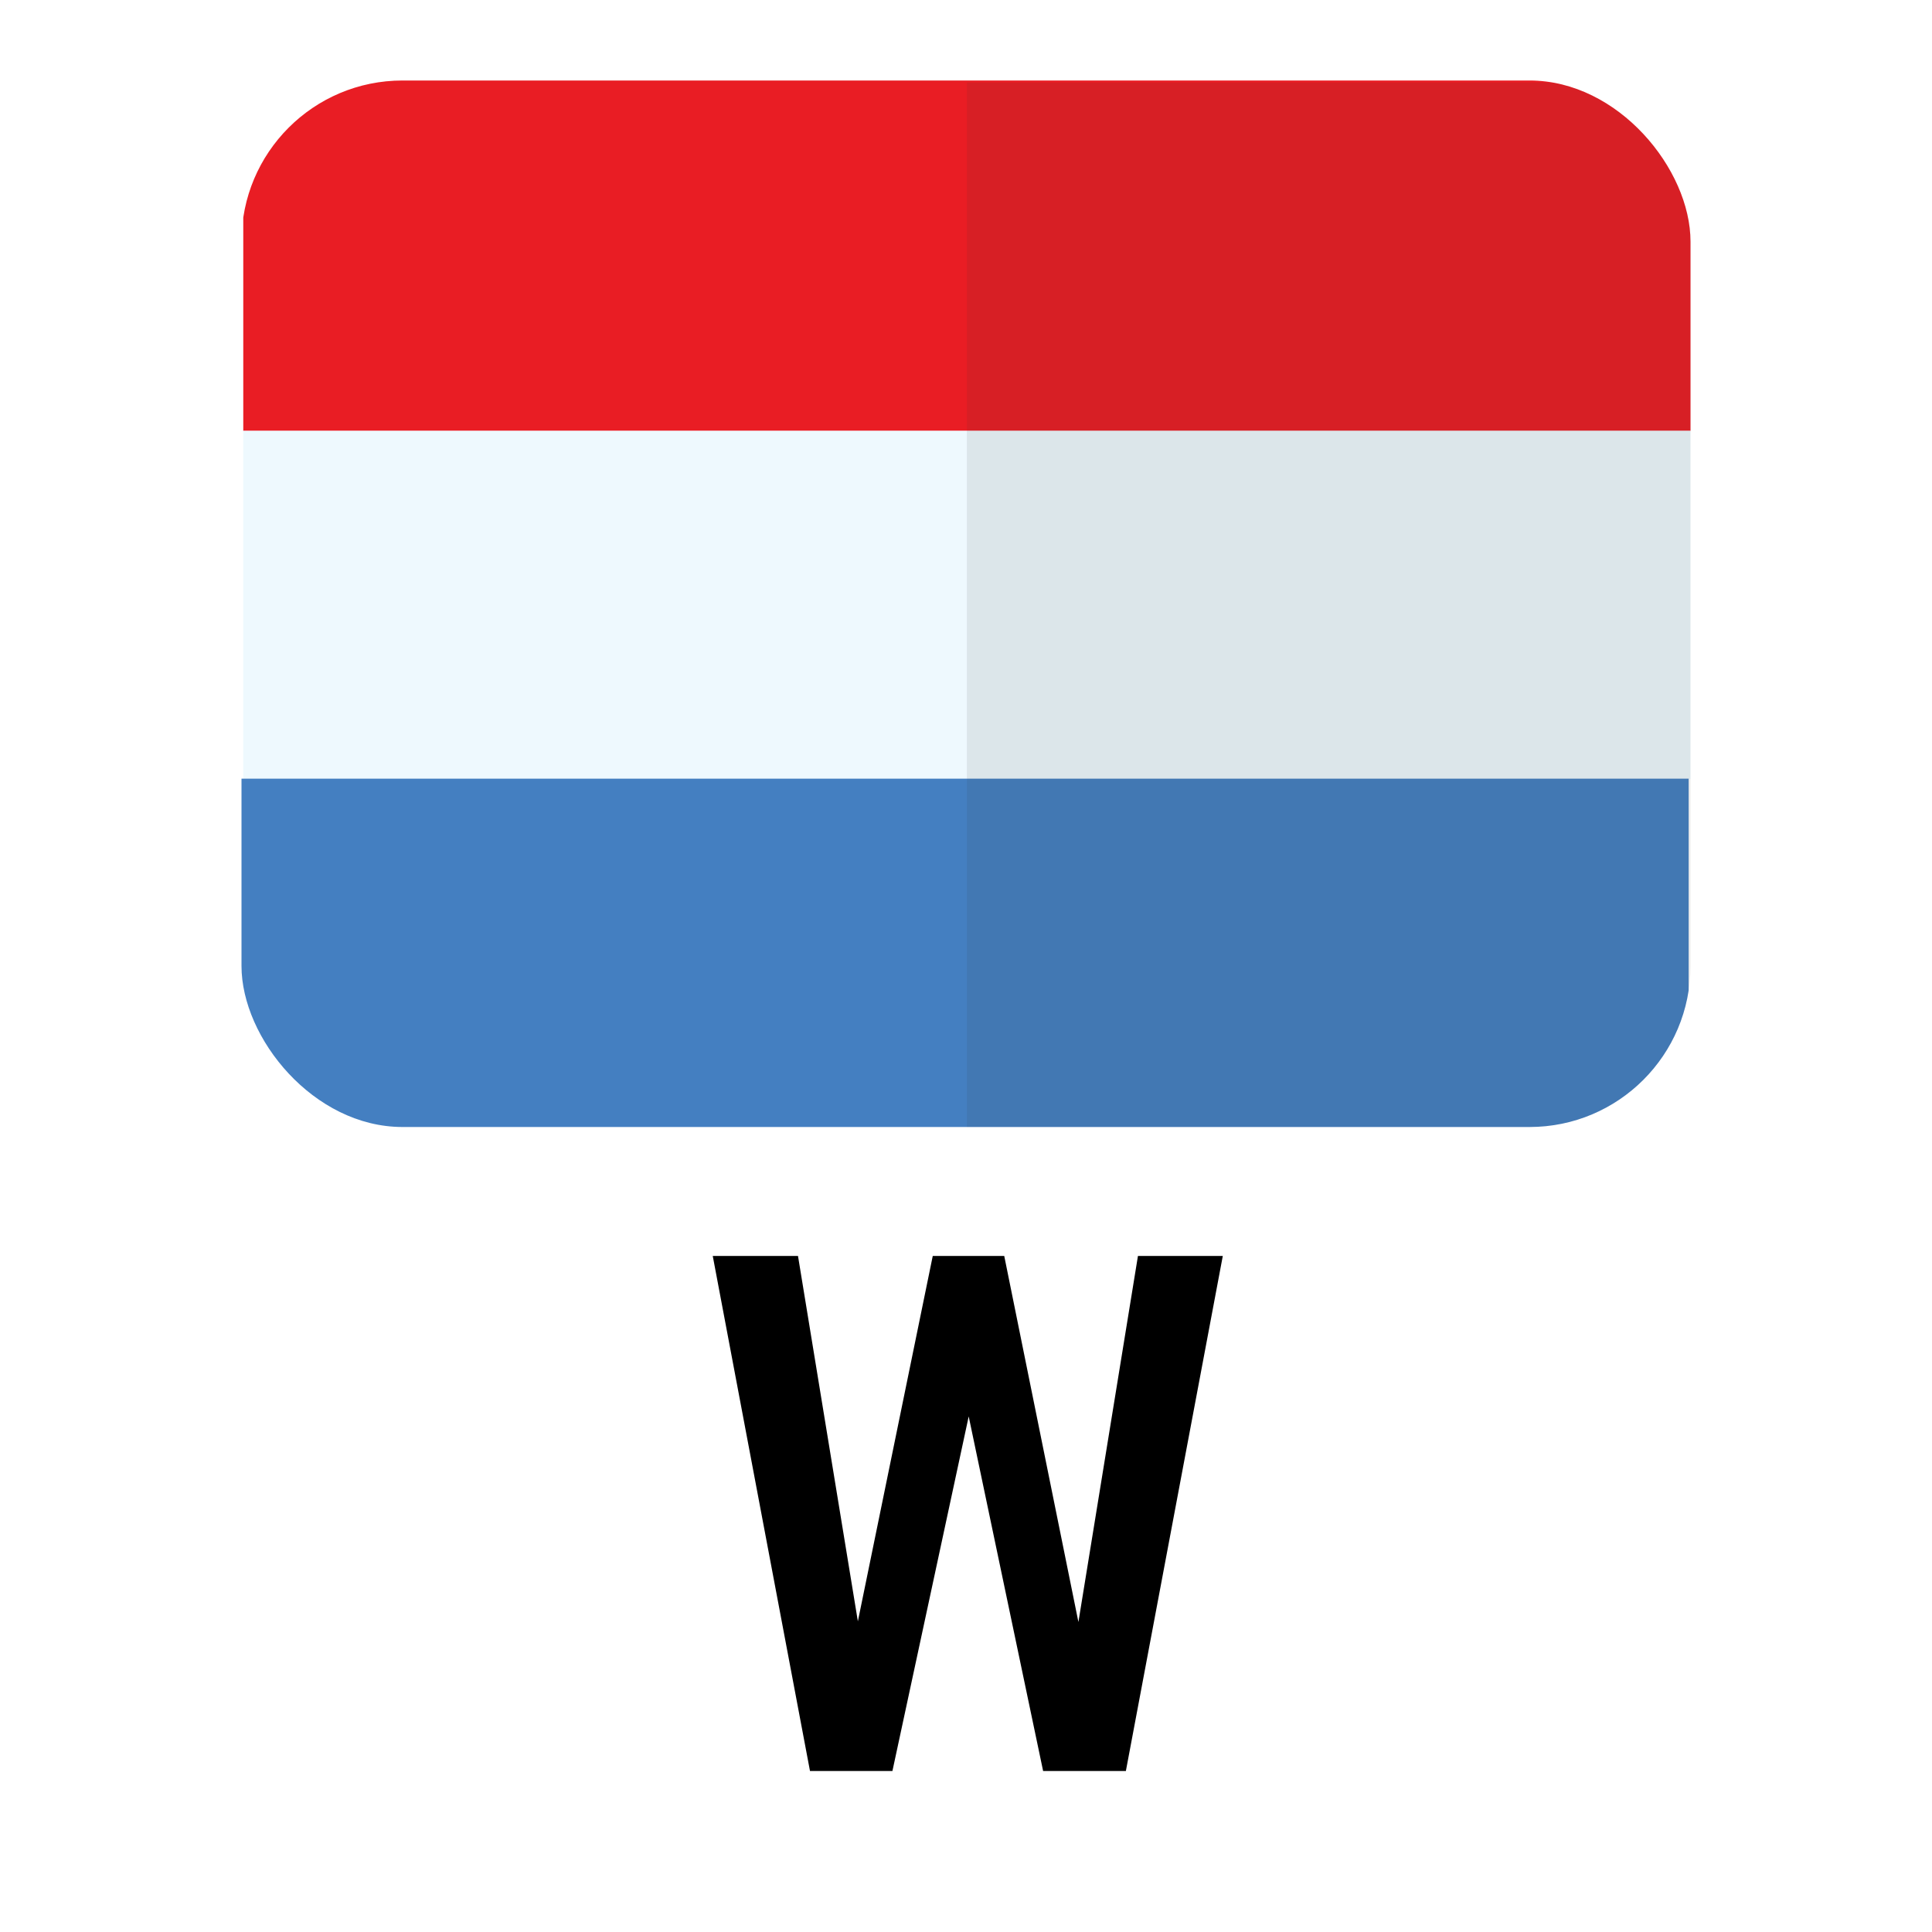 <svg width="24" height="24" viewBox="0 0 24 24" fill="none" xmlns="http://www.w3.org/2000/svg">
<g clip-path="url(#clip0_8076_7468)">
<path d="M21 5.352H3.022V2.318C3.02 1.969 3.186 1.634 3.483 1.386C3.779 1.139 4.183 1 4.603 1H19.412C20.289 1 21 1.59 21 2.318V5.352Z" fill="#E91D24"/>
<rect x="3.022" y="5.352" width="17.977" height="4.327" fill="#EEF9FE"/>
<path d="M19.412 14H4.581C4.16 14 3.757 13.861 3.46 13.614C3.164 13.366 2.998 13.031 3 12.682V9.673H20.977V12.682C20.978 13.403 20.28 13.99 19.412 14Z" fill="#447FC1"/>
<path opacity="0.1" d="M19.412 1.025H12.011V14H19.412C20.289 14 21 13.41 21 12.682V2.318C20.984 1.6 20.277 1.025 19.412 1.025Z" fill="#333333"/>
</g>
<path d="M10.563 20.598L11.587 15.602H12.22L12.193 16.854L11.086 22H10.422L10.563 20.598ZM9.913 15.602L10.726 20.563L10.761 22H10.062L8.854 15.602H9.913ZM13.332 20.545L14.136 15.602H15.19L13.986 22H13.288L13.332 20.545ZM12.475 15.602L13.49 20.611L13.622 22H12.958L11.877 16.85L11.851 15.602H12.475Z" fill="black"/>
<defs>
<clipPath id="clip0_8076_7468">
<rect x="3" y="1" width="18" height="13" rx="2" fill="white"/>
</clipPath>
</defs>
</svg>
